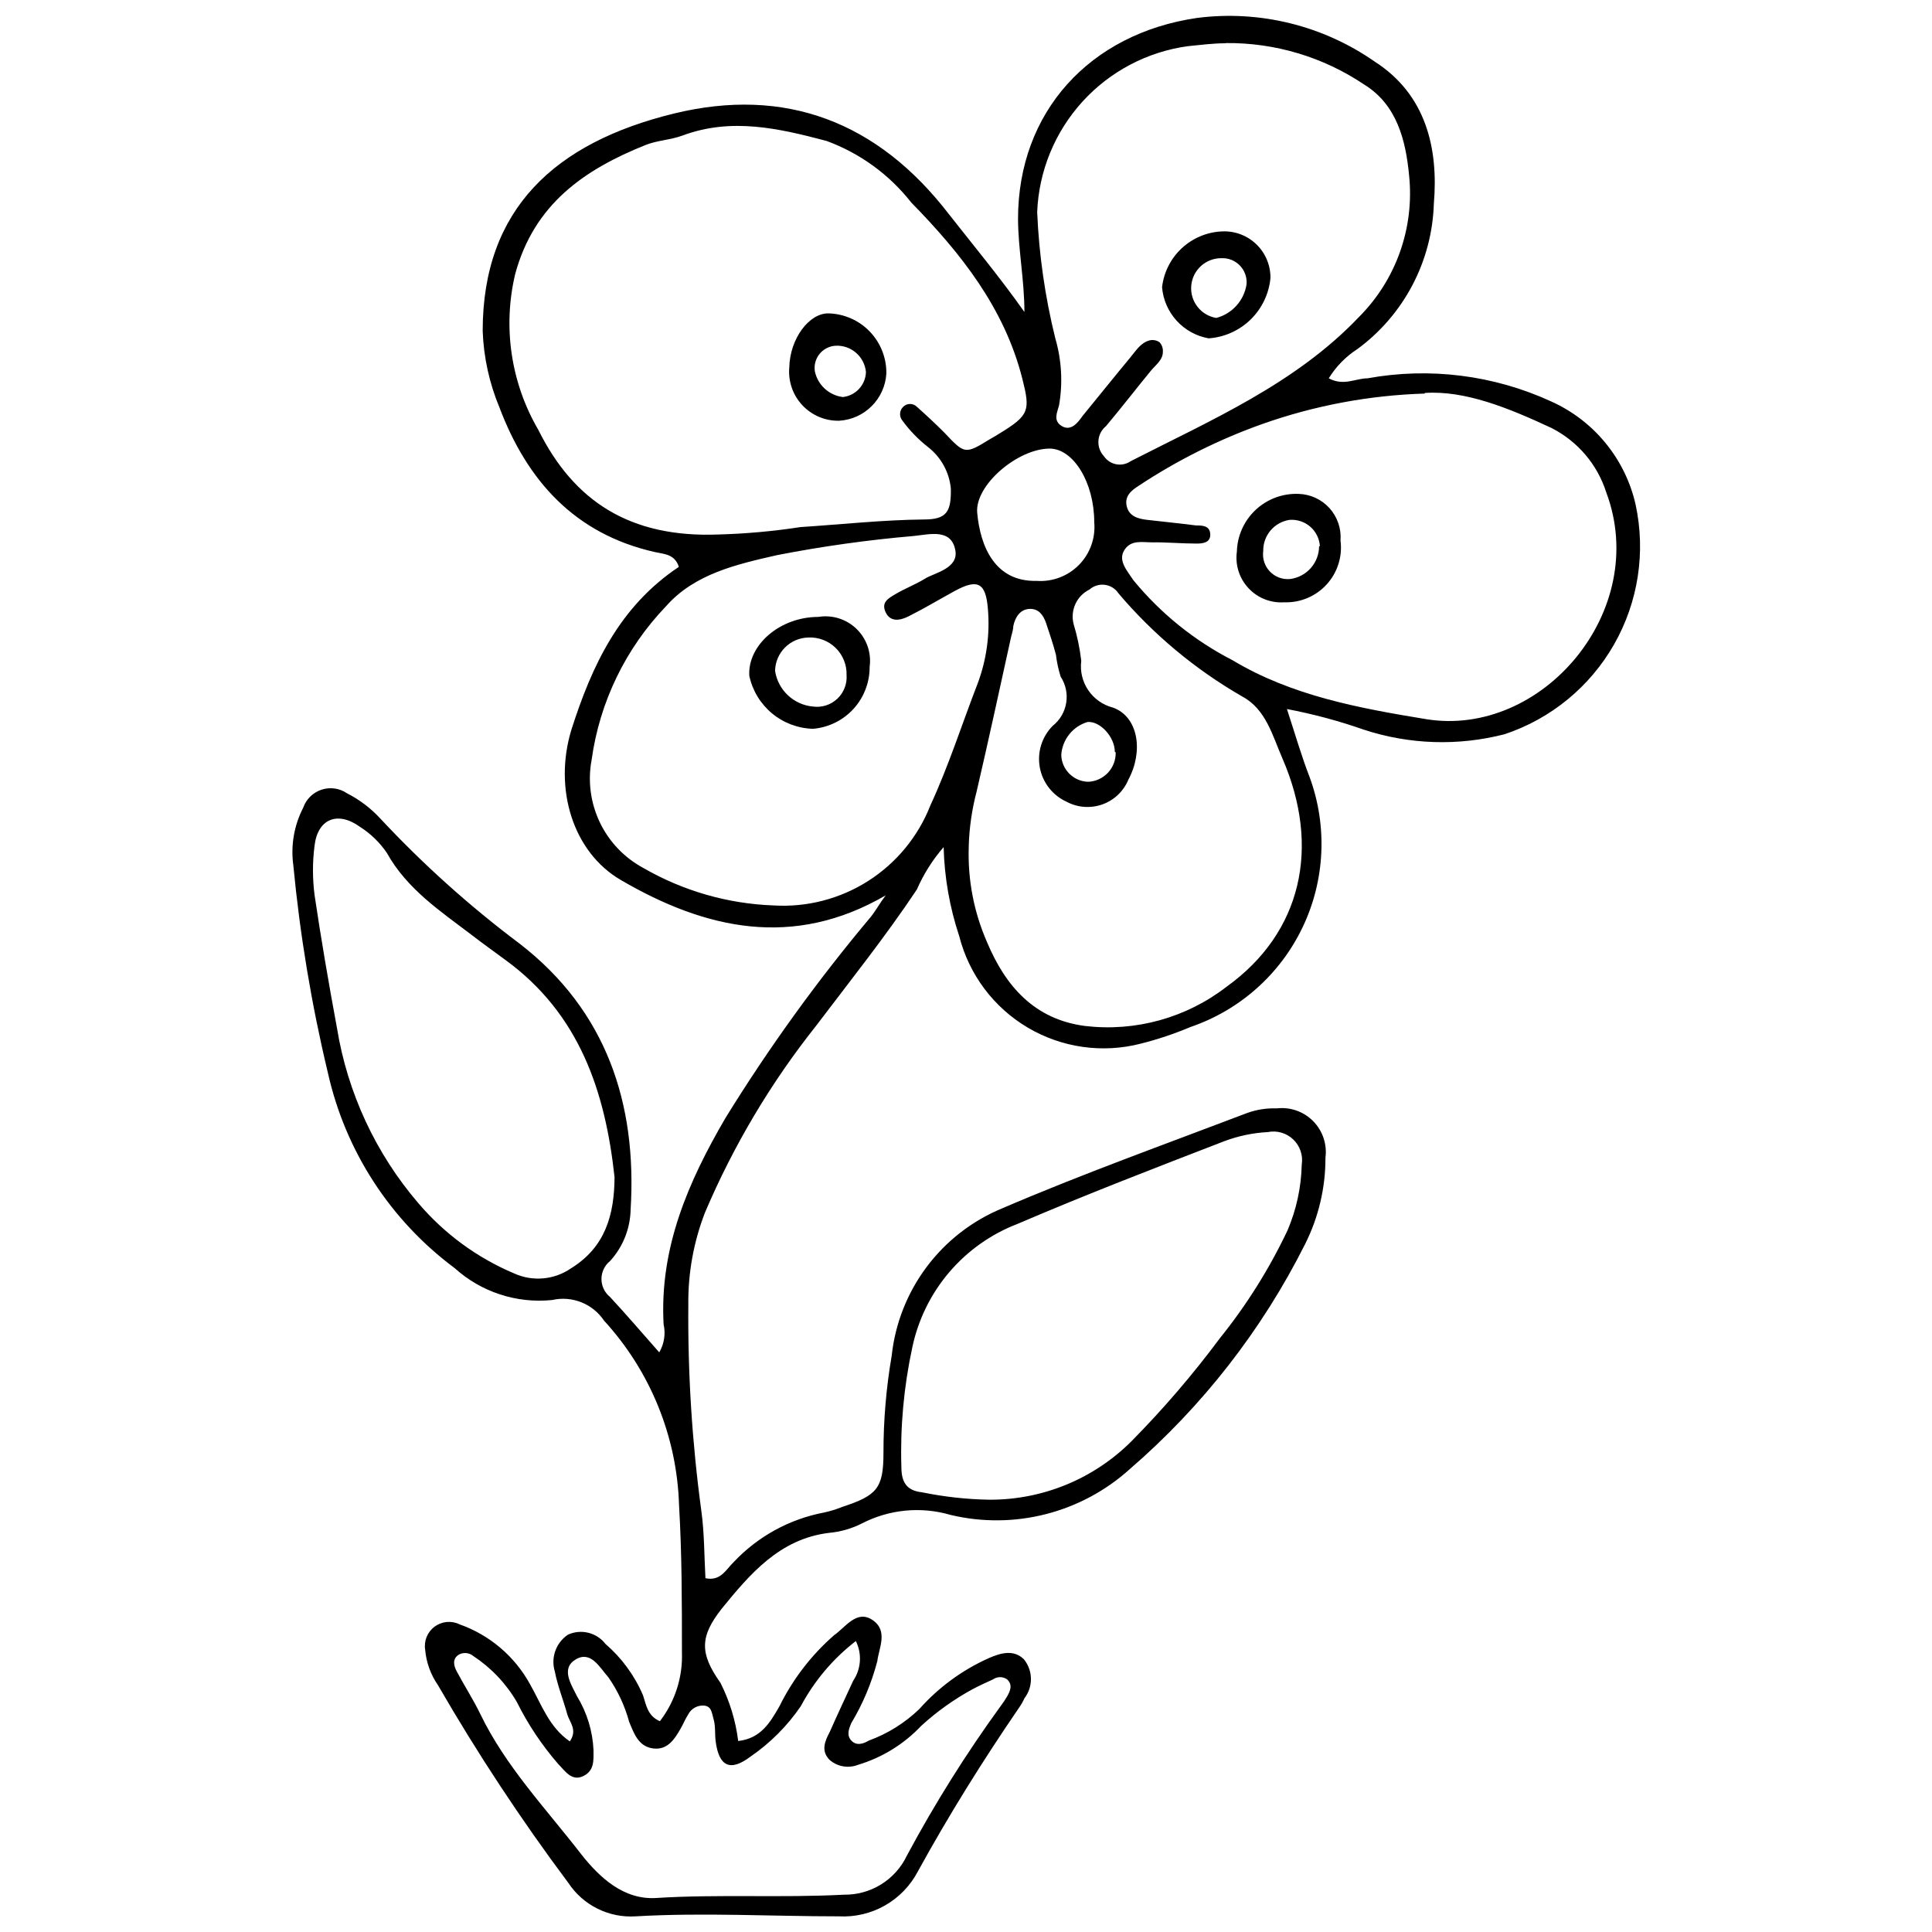 <?xml version="1.0" encoding="UTF-8"?>
<!-- Uploaded to: ICON Repo, www.svgrepo.com, Generator: ICON Repo Mixer Tools -->
<svg width="800px" height="800px" version="1.1" viewBox="144 144 512 512" xmlns="http://www.w3.org/2000/svg">
 <defs>
  <clipPath id="a">
   <path d="m221 148.09h358v503.81h-358z"/>
  </clipPath>
 </defs>
 <g clip-path="url(#a)">
  <path d="m378.73 381.27c-24.52 14.254-47.781 9.012-70.172-4.039-12.777-7.426-17.855-24.246-13.16-39.754 5.461-17.148 12.777-32.766 28.504-43.25-1.094-3.441-3.988-3.387-6.391-3.934-21.242-4.805-33.801-18.949-41.121-38.227h0.004c-2.707-6.465-4.223-13.363-4.477-20.367 0-32.328 19.168-49.91 50.676-57.609 29.543-7.207 54.062 2.184 72.902 26.703 6.606 8.406 13.539 16.762 19.984 25.883 0-8.41-1.637-16.383-1.691-24.629 0-28.395 19.004-49.148 47.453-53.297 16.582-2.121 33.359 2.008 47.07 11.574 13.543 8.684 16.93 22.879 15.672 37.68-0.477 15.266-7.949 29.461-20.258 38.5-3.078 1.984-5.672 4.633-7.59 7.754 3.988 2.129 7.098 0 10.266 0 16.461-3 33.445-0.863 48.656 6.117 11.336 5.078 19.629 15.188 22.387 27.301 2.738 12.641 0.711 25.844-5.688 37.082-6.398 11.234-16.723 19.715-28.988 23.809-12.309 3.184-25.273 2.766-37.352-1.203-6.644-2.328-13.453-4.152-20.367-5.461 2.293 6.988 3.879 12.559 6.008 18.02 4.769 12.961 4.109 27.301-1.832 39.77-5.941 12.469-16.66 22.012-29.734 26.473-4.285 1.805-8.703 3.285-13.215 4.422-10.145 2.602-20.906 1.066-29.922-4.269-9.012-5.336-15.535-14.035-18.133-24.18-2.543-7.637-3.941-15.602-4.148-23.648-2.926 3.371-5.316 7.164-7.102 11.25-8.301 12.449-17.637 24.137-26.648 36.039v0.004c-12.012 15.105-21.93 31.766-29.484 49.527-3.016 7.781-4.519 16.066-4.426 24.41-0.16 18.262 0.988 36.512 3.441 54.609 0.82 5.898 0.766 11.906 1.094 17.91 4.039 0.875 5.461-2.348 7.426-4.203v-0.004c6.418-6.852 14.852-11.48 24.082-13.215 1.621-0.355 3.211-0.852 4.75-1.473 9.121-3.004 10.922-4.859 10.922-14.254-0.012-8.656 0.719-17.297 2.184-25.828 0.918-8.516 4.113-16.629 9.242-23.488 5.129-6.859 12.008-12.215 19.918-15.5 21.352-9.176 43.305-17.039 65.094-25.34 2.5-0.895 5.152-1.301 7.809-1.203 3.559-0.414 7.109 0.832 9.629 3.383 2.516 2.547 3.719 6.117 3.258 9.672 0.023 8.004-1.848 15.902-5.461 23.043-11.402 22.672-27.152 42.879-46.363 59.469-12.859 11.637-30.633 16.191-47.508 12.176-7.863-2.312-16.316-1.488-23.59 2.293-2.699 1.352-5.625 2.184-8.629 2.457-13.105 1.582-20.969 10.922-28.449 20.094-5.789 7.371-5.898 11.797-0.328 19.66 2.441 4.824 4.031 10.035 4.695 15.402 6.062-0.656 8.52-5.023 10.922-9.176 3.531-7.172 8.453-13.578 14.473-18.84 3.059-2.129 6.008-6.879 10.211-4.039 4.203 2.84 1.691 7.371 1.258 10.922h-0.004c-1.5 5.758-3.816 11.277-6.879 16.379-0.656 1.527-1.312 3.223 0 4.641s3.113 0.93 4.641 0v0.004c4.992-1.824 9.551-4.672 13.379-8.355 5.109-5.75 11.383-10.348 18.402-13.488 3.113-1.363 6.609-2.402 9.34 0.328 2.41 3.004 2.457 7.266 0.109 10.32-0.406 0.902-0.898 1.762-1.477 2.566-9.609 14.035-18.566 28.395-26.758 43.305-1.98 3.777-5.004 6.906-8.711 9.02-3.707 2.109-7.941 3.109-12.203 2.883-17.965 0-35.934-1.039-53.898 0-3.481 0.223-6.961-0.477-10.09-2.031-3.125-1.551-5.785-3.902-7.711-6.812-12.543-16.781-24.086-34.285-34.566-52.426-1.922-2.766-3.086-5.984-3.387-9.336-0.387-2.363 0.578-4.742 2.496-6.168 1.922-1.426 4.477-1.66 6.625-0.605 7.93 2.805 14.555 8.418 18.621 15.781 3.113 5.461 5.078 11.469 10.594 15.234 2.074-3.059 0-4.969-0.656-7.098-1.039-3.824-2.566-7.535-3.332-11.469v0.004c-1.098-3.656 0.32-7.602 3.496-9.723 3.481-1.586 7.598-0.566 9.938 2.457 4.305 3.719 7.707 8.367 9.941 13.598 0.82 2.402 1.148 5.461 4.477 6.879v0.004c4.027-5.231 6.094-11.703 5.844-18.297 0-12.996 0-25.992-0.766-38.988-0.555-18.148-7.609-35.492-19.875-48.875-3.012-4.496-8.488-6.668-13.762-5.461-9.422 0.961-18.805-2.113-25.832-8.461-17.027-12.656-28.949-31.008-33.582-51.715-4.344-18.129-7.41-36.539-9.176-55.098-0.703-5.211 0.211-10.512 2.621-15.184 0.789-2.266 2.59-4.039 4.871-4.789s4.781-0.391 6.762 0.969c3.277 1.672 6.234 3.906 8.738 6.606 11.336 12.156 23.727 23.285 37.023 33.258 22.879 17.691 31.125 42.211 29.379 70.5v-0.004c-0.117 5.047-2.055 9.875-5.461 13.598-1.434 1.164-2.266 2.906-2.266 4.754 0 1.844 0.832 3.586 2.266 4.75 4.312 4.641 8.41 9.445 13.051 14.688 1.316-2.258 1.727-4.93 1.148-7.481-1.094-20.203 6.5-37.68 16.383-54.609v0.004c11.535-18.699 24.422-36.531 38.551-53.352 1.422-1.805 2.457-3.769 3.934-5.68zm-44.453-95.621c7.316-0.195 14.613-0.852 21.844-1.965 10.922-0.711 21.844-1.91 32.766-2.019 6.008 0 7.207-2.074 7.098-8.191-0.41-4.301-2.562-8.246-5.953-10.922-2.633-2.051-4.965-4.457-6.934-7.152-0.855-1.09-0.738-2.656 0.273-3.606 1-0.984 2.606-0.984 3.602 0 2.457 2.184 4.914 4.477 7.262 6.824 5.461 5.789 5.461 5.844 12.23 1.691 0.875-0.492 1.746-0.984 2.566-1.527 7.754-4.75 8.027-6.008 5.898-14.418-4.75-18.785-16.383-33.363-29.434-46.691l0.004 0.004c-5.82-7.418-13.59-13.074-22.445-16.324-12.613-3.332-25.23-6.281-38.227-1.418-3.113 1.148-6.609 1.258-9.664 2.457-16.383 6.555-29.598 15.727-34.621 34.184v-0.004c-3.356 14.055-1.164 28.859 6.117 41.34 9.395 18.895 24.246 28.613 47.617 27.738zm187.3-37.352c-14.691 0.449-29.227 3.176-43.086 8.082-11.543 4.113-22.547 9.617-32.766 16.383-2.074 1.312-3.769 2.84-3.113 5.461s3.004 3.277 5.461 3.551c4.312 0.492 8.629 0.93 12.887 1.473 1.582 0 3.66 0 3.769 2.293 0.109 2.293-1.965 2.512-3.606 2.512-3.988 0-7.973-0.383-11.961-0.328-2.566 0-5.461-0.711-7.207 2.074-1.746 2.785 0.766 5.461 2.457 8.027l0.004 0.004c7.207 8.758 16.125 15.949 26.211 21.133 15.727 9.445 33.637 12.723 51.277 15.617 30.742 5.023 59.523-28.723 47.781-60.066-2.352-7.418-7.586-13.574-14.527-17.094-11.465-5.352-22.934-9.992-33.582-9.281zm-52.75-92.832c-3.332 0-6.664 0.438-9.992 0.766-10.766 1.465-20.672 6.676-27.98 14.711-7.309 8.039-11.555 18.395-11.992 29.246 0.477 11.293 2.086 22.508 4.805 33.477 1.684 5.781 2.023 11.871 0.98 17.801-0.492 1.855-1.637 4.039 0.766 5.461 2.402 1.418 4.203-0.875 5.461-2.676 4.203-5.133 8.355-10.32 12.613-15.453 1.473-1.746 2.731-3.934 5.133-4.586 0.922-0.234 1.898-0.055 2.676 0.492 0.637 0.695 0.953 1.625 0.875 2.566 0 2.129-1.91 3.441-3.168 4.969-3.988 4.859-7.863 9.883-11.906 14.688h0.004c-1.18 0.957-1.906 2.356-2.008 3.867-0.105 1.512 0.426 3 1.461 4.106 0.762 1.121 1.941 1.891 3.277 2.137 1.332 0.246 2.707-0.051 3.82-0.824 21.352-10.922 43.688-20.531 60.504-38.227h0.004c9.828-9.855 14.699-23.613 13.27-37.461-0.875-9.23-3.168-18.785-12.012-24.191h-0.004c-10.816-7.246-23.57-11.055-36.586-10.922zm-68.094 212.97h-0.004c-0.297 8.688 1.363 17.328 4.863 25.285 4.859 11.578 12.504 20.422 25.938 22.172 13.406 1.586 26.898-2.16 37.57-10.43 19.824-14.254 25.012-36.859 14.742-60.504-2.621-6.008-4.367-13.051-10.648-16.383v-0.004c-12.414-7.141-23.5-16.379-32.766-27.301-0.812-1.25-2.133-2.082-3.609-2.281-1.48-0.199-2.973 0.254-4.09 1.242-3.402 1.668-5.16 5.504-4.203 9.176 0.961 3.172 1.637 6.426 2.019 9.719-0.73 5.664 2.879 10.98 8.41 12.395 6.769 2.457 8.082 11.633 4.094 19.059-1.258 3.07-3.758 5.461-6.879 6.586-3.125 1.121-6.574 0.871-9.5-0.688-3.723-1.688-6.383-5.094-7.113-9.117-0.73-4.019 0.562-8.145 3.453-11.035 3.941-3.144 4.84-8.777 2.074-12.996-0.594-1.902-1.016-3.859-1.254-5.84-0.766-2.894-1.637-5.461-2.676-8.574-0.711-1.855-1.801-3.606-4.258-3.551-2.457 0.055-3.879 2.129-4.367 4.586 0 0.984-0.383 1.965-0.602 2.949-3.004 13.652-5.953 27.305-9.121 40.902-1.234 4.691-1.93 9.512-2.078 14.363zm-51.77 15.512c8.852 0.551 17.652-1.723 25.129-6.492 7.477-4.769 13.25-11.789 16.48-20.047 4.859-10.484 8.465-21.844 12.559-32.383 2.324-6.258 3.238-12.953 2.676-19.605-0.547-6.988-2.676-8.137-8.793-4.805-4.094 2.238-8.082 4.641-12.23 6.715-2.074 1.039-4.75 1.691-6.062-1.039-1.312-2.731 0.82-3.769 2.512-4.805 2.566-1.527 5.461-2.621 7.918-4.148 2.457-1.527 8.902-2.676 8.027-7.481-1.039-5.844-6.769-4.258-10.922-3.824h0.004c-12.188 1.043-24.309 2.738-36.316 5.078-10.539 2.402-21.844 4.914-29.434 13.543-10.688 11.129-17.59 25.348-19.711 40.629-1.074 5.637-0.316 11.469 2.16 16.648 2.473 5.176 6.539 9.426 11.602 12.129 10.492 6.047 22.301 9.441 34.402 9.887zm57.281 157.49c14.109 0.051 27.652-5.531 37.625-15.512 8.434-8.543 16.262-17.668 23.426-27.301 7.074-8.785 13.086-18.371 17.914-28.562 2.352-5.512 3.633-11.426 3.766-17.418 0.391-2.457-0.449-4.953-2.246-6.672-1.797-1.723-4.324-2.453-6.762-1.957-3.984 0.207-7.906 1.039-11.633 2.457-18.238 7.043-36.531 14.09-54.609 21.844-14.277 5.461-24.809 17.801-27.957 32.766-2.246 10.398-3.219 21.035-2.894 31.672 0 3.934 1.312 6.281 5.461 6.715 5.894 1.211 11.895 1.871 17.91 1.969zm-99.383-85.461c-2.457-22.77-9.34-43.305-28.887-57.555-2.949-2.184-5.953-4.312-8.848-6.555-8.41-6.391-17.258-12.23-22.609-21.844-1.871-2.754-4.289-5.098-7.098-6.883-5.953-4.312-11.25-2.129-12.066 5.023l-0.004 0.004c-0.543 4.297-0.543 8.645 0 12.941 1.746 11.797 3.769 23.535 5.953 35.332v-0.004c2.781 17.137 10.227 33.176 21.516 46.363 6.902 8.133 15.617 14.531 25.445 18.676 4.918 2.227 10.641 1.707 15.074-1.363 9.117-5.625 11.469-14.254 11.523-24.137zm63.945 122.92c-6.027 4.656-10.996 10.535-14.582 17.254-3.566 5.223-8.062 9.738-13.27 13.324-5.461 4.148-8.41 2.621-9.285-3.934-0.273-1.965 0-3.988-0.547-5.898s-0.547-3.496-2.676-3.66l0.004 0.004c-1.719-0.074-3.324 0.867-4.098 2.402-0.711 1.094-1.203 2.348-1.855 3.496-1.691 3.004-3.606 6.008-7.481 5.461-3.879-0.547-5.023-4.039-6.281-7.043-1.141-4.199-2.984-8.168-5.461-11.742-2.293-2.566-4.641-7.207-8.684-4.805-4.039 2.402-1.258 6.555 0.328 9.773 2.644 4.324 4.148 9.246 4.371 14.309 0 2.621 0.273 5.461-2.785 6.879-3.059 1.418-4.805-1.473-6.609-3.277-4.316-4.977-7.984-10.48-10.922-16.379-2.848-4.894-6.793-9.062-11.52-12.18-1.059-0.887-2.539-1.059-3.769-0.438-1.855 1.094-1.473 2.894-0.711 4.367 2.019 3.824 4.367 7.426 6.281 11.359 6.715 13.926 17.363 25.066 26.703 37.133 4.914 6.281 11.359 12.23 19.934 11.688 16.383-1.039 33.148 0 49.746-0.875 3.484 0.055 6.914-0.891 9.879-2.731 2.961-1.84 5.332-4.492 6.828-7.644 7.387-13.785 15.707-27.047 24.902-39.699 0.598-0.785 1.145-1.605 1.641-2.457 0.875-1.527 1.527-3.113 0-4.531-1.113-0.785-2.602-0.785-3.715 0-1.801 0.82-3.606 1.637-5.461 2.621-4.887 2.664-9.434 5.91-13.543 9.664-4.602 4.875-10.398 8.453-16.82 10.375-2.543 0.98-5.422 0.477-7.481-1.309-2.348-2.348-1.312-4.914 0-7.371 2.019-4.586 4.148-9.066 6.227-13.598 2.117-3.129 2.391-7.156 0.711-10.539zm63.18-296.52c0-10.43-5.461-19.441-11.797-19.496-8.41 0-19.824 9.609-19.223 16.984 0.82 9.012 4.75 18.348 15.727 18.074h0.004c4.188 0.305 8.301-1.246 11.246-4.242 2.945-2.996 4.422-7.137 4.043-11.32zm5.461 60.941c0-4.094-3.988-8.301-7.262-7.973-3.91 1.176-6.676 4.66-6.938 8.738 0.113 3.871 3.227 6.984 7.098 7.098 2.016-0.07 3.918-0.941 5.289-2.414 1.375-1.477 2.106-3.438 2.031-5.449z"/>
 </g>
 <path d="m363.6 227.05c4.133 0.117 8.055 1.852 10.918 4.836 2.859 2.984 4.434 6.977 4.375 11.109-0.406 6.754-5.809 12.133-12.562 12.508-3.684 0.059-7.219-1.445-9.727-4.141-2.512-2.699-3.758-6.336-3.434-10.004 0.164-7.59 5.242-14.418 10.43-14.309zm9.883 15.562 0.004 0.004c-0.379-4.125-3.949-7.215-8.082-6.992-1.652 0.105-3.184 0.898-4.223 2.184-1.039 1.289-1.488 2.953-1.238 4.59 0.762 3.625 3.746 6.367 7.426 6.824 3.394-0.379 6-3.191 6.117-6.606z"/>
 <path d="m499.25 287.23c0.551 4.231-0.789 8.488-3.66 11.641-2.871 3.156-6.984 4.891-11.246 4.742-3.559 0.246-7.039-1.125-9.477-3.731s-3.57-6.168-3.082-9.703c0.113-4.211 1.91-8.199 4.988-11.074 3.082-2.875 7.184-4.394 11.395-4.219 3.129 0.098 6.086 1.469 8.18 3.801 2.094 2.332 3.144 5.418 2.902 8.543zm-5.461 1.527c-0.125-1.996-1.043-3.856-2.551-5.172-1.508-1.312-3.481-1.965-5.477-1.816-4.07 0.602-7.059 4.133-6.988 8.246-0.277 1.992 0.375 4.004 1.77 5.453 1.398 1.449 3.383 2.176 5.383 1.973 4.363-0.574 7.629-4.281 7.648-8.684z"/>
 <path d="m480.68 217.72c-0.402 4.164-2.269 8.055-5.269 10.973-3 2.922-6.938 4.684-11.109 4.973-3.266-0.578-6.246-2.223-8.477-4.672-2.234-2.449-3.594-5.566-3.867-8.871 0.453-3.957 2.301-7.621 5.215-10.332 2.914-2.715 6.699-4.297 10.676-4.465 3.375-0.168 6.672 1.07 9.102 3.418 2.43 2.348 3.781 5.598 3.731 8.977zm-6.336 1.637h0.004c0.16-1.836-0.48-3.648-1.758-4.977s-3.066-2.043-4.906-1.957c-4.156-0.027-7.637 3.144-7.992 7.289-0.359 4.141 2.527 7.863 6.629 8.547 4.211-1.102 7.363-4.602 8.027-8.902z"/>
 <path d="m359.45 337.14c-3.981-0.109-7.809-1.551-10.867-4.094-3.059-2.547-5.176-6.047-6.008-9.941-0.492-8.137 8.082-15.617 18.293-15.617 3.691-0.605 7.449 0.578 10.129 3.184 2.684 2.606 3.969 6.328 3.469 10.031 0.027 4.129-1.504 8.117-4.285 11.164-2.785 3.047-6.617 4.93-10.73 5.273zm-1.203-24.191c-4.848 0.09-8.758 4-8.844 8.848 0.781 5.082 4.926 8.98 10.047 9.445 2.348 0.32 4.711-0.438 6.438-2.059s2.633-3.934 2.461-6.293c0.082-2.691-0.965-5.289-2.883-7.176-1.914-1.887-4.531-2.887-7.219-2.766z"/>
</svg>